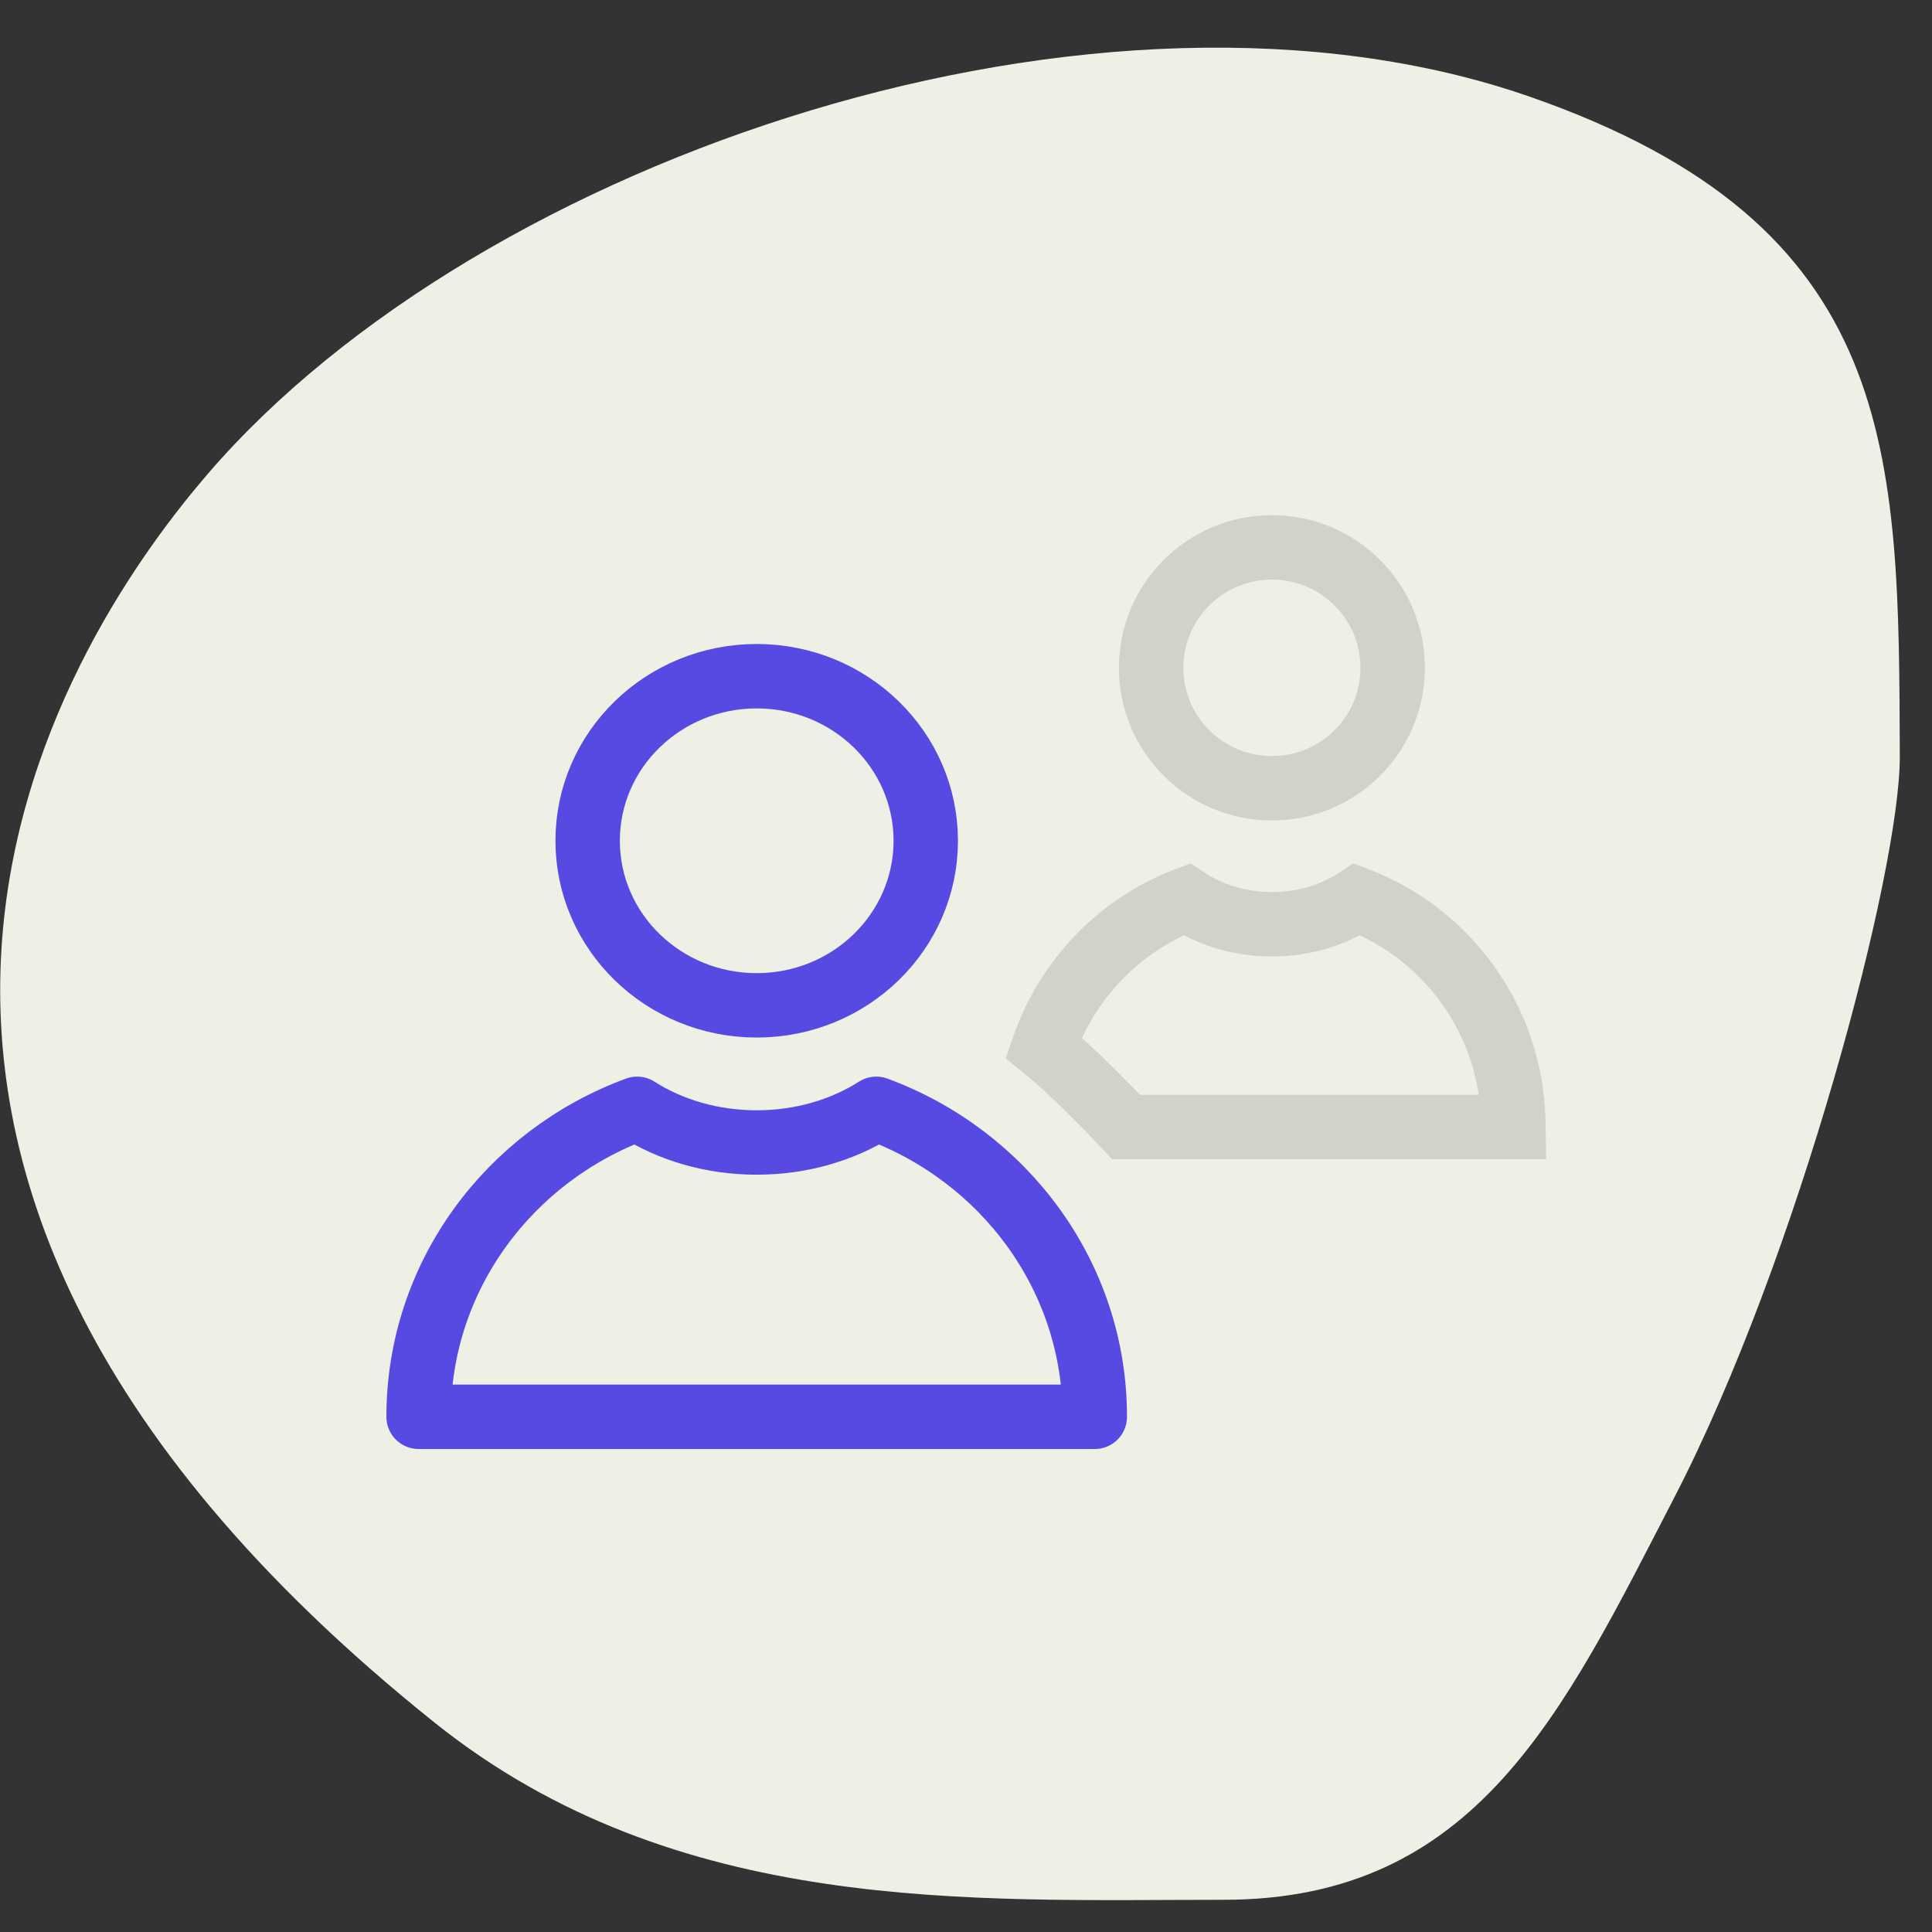 <?xml version="1.0" encoding="UTF-8"?>
<svg width="60px" height="60px" viewBox="0 0 60 60" version="1.1" xmlns="http://www.w3.org/2000/svg" xmlns:xlink="http://www.w3.org/1999/xlink">
    <rect x="0" y="0" width="60" height="60" fill="#333333" stroke="none"/>
    <!-- Generator: Sketch 61.2 (89653) - https://sketch.com -->
    <title>icon/Communauté</title>
    <desc>Created with Sketch.</desc>
    <g id="icon/Communauté" stroke="none" stroke-width="1" fill="none" fill-rule="evenodd">
        <path d="M38,59 C45.855,59 48.541,53.191 52,46.5 C55.838,39.078 59.011,27.04 59,23.5 C58.97,14.026 59,7 47.5,3 C34.235,-1.614 14.945,4.844 6.451,14.719 C2.456,19.363 -8.921,35.563 13.5,53.5 C21,59.5 30.169,59 38,59 Z" id="Oval" fill="#EEEFE5"></path>
        <g id="Group" transform="translate(13, 21)" stroke="#574AE2" stroke-width="2">
            <g>
                <ellipse id="Oval-Copy-3" cx="10.5" cy="5.111" rx="5.25" ry="5.111"></ellipse>
                <path d="M14.213,13.435 C18.179,14.895 21,18.627 21,23 L21,23 L0,23 C0,18.627 2.821,14.895 6.787,13.435 C7.817,14.092 9.104,14.481 10.5,14.481 C11.869,14.481 13.133,14.107 14.153,13.473 Z" id="Combined-Shape" stroke-linejoin="round"></path>
            </g>
        </g>
        <path d="M42.151,27.93 C44.901,28.977 46.881,31.607 46.995,34.716 L47,35 L34.974,35.001 C34.715,34.723 34.395,34.395 34,34 C33.363,33.363 32.846,32.888 32.407,32.534 C33.135,30.414 34.772,28.721 36.849,27.93 C37.584,28.416 38.503,28.704 39.5,28.704 C40.452,28.704 41.333,28.441 42.051,27.996 L42.151,27.93 Z M39.5,17 C41.571,17 43.25,18.674 43.25,20.74 C43.25,22.806 41.571,24.48 39.5,24.48 C37.429,24.48 35.75,22.806 35.75,20.74 C35.75,18.674 37.429,17 39.5,17 Z" id="Combined-Shape" stroke="#D1D2C9" stroke-width="2"></path>
    </g>
</svg>